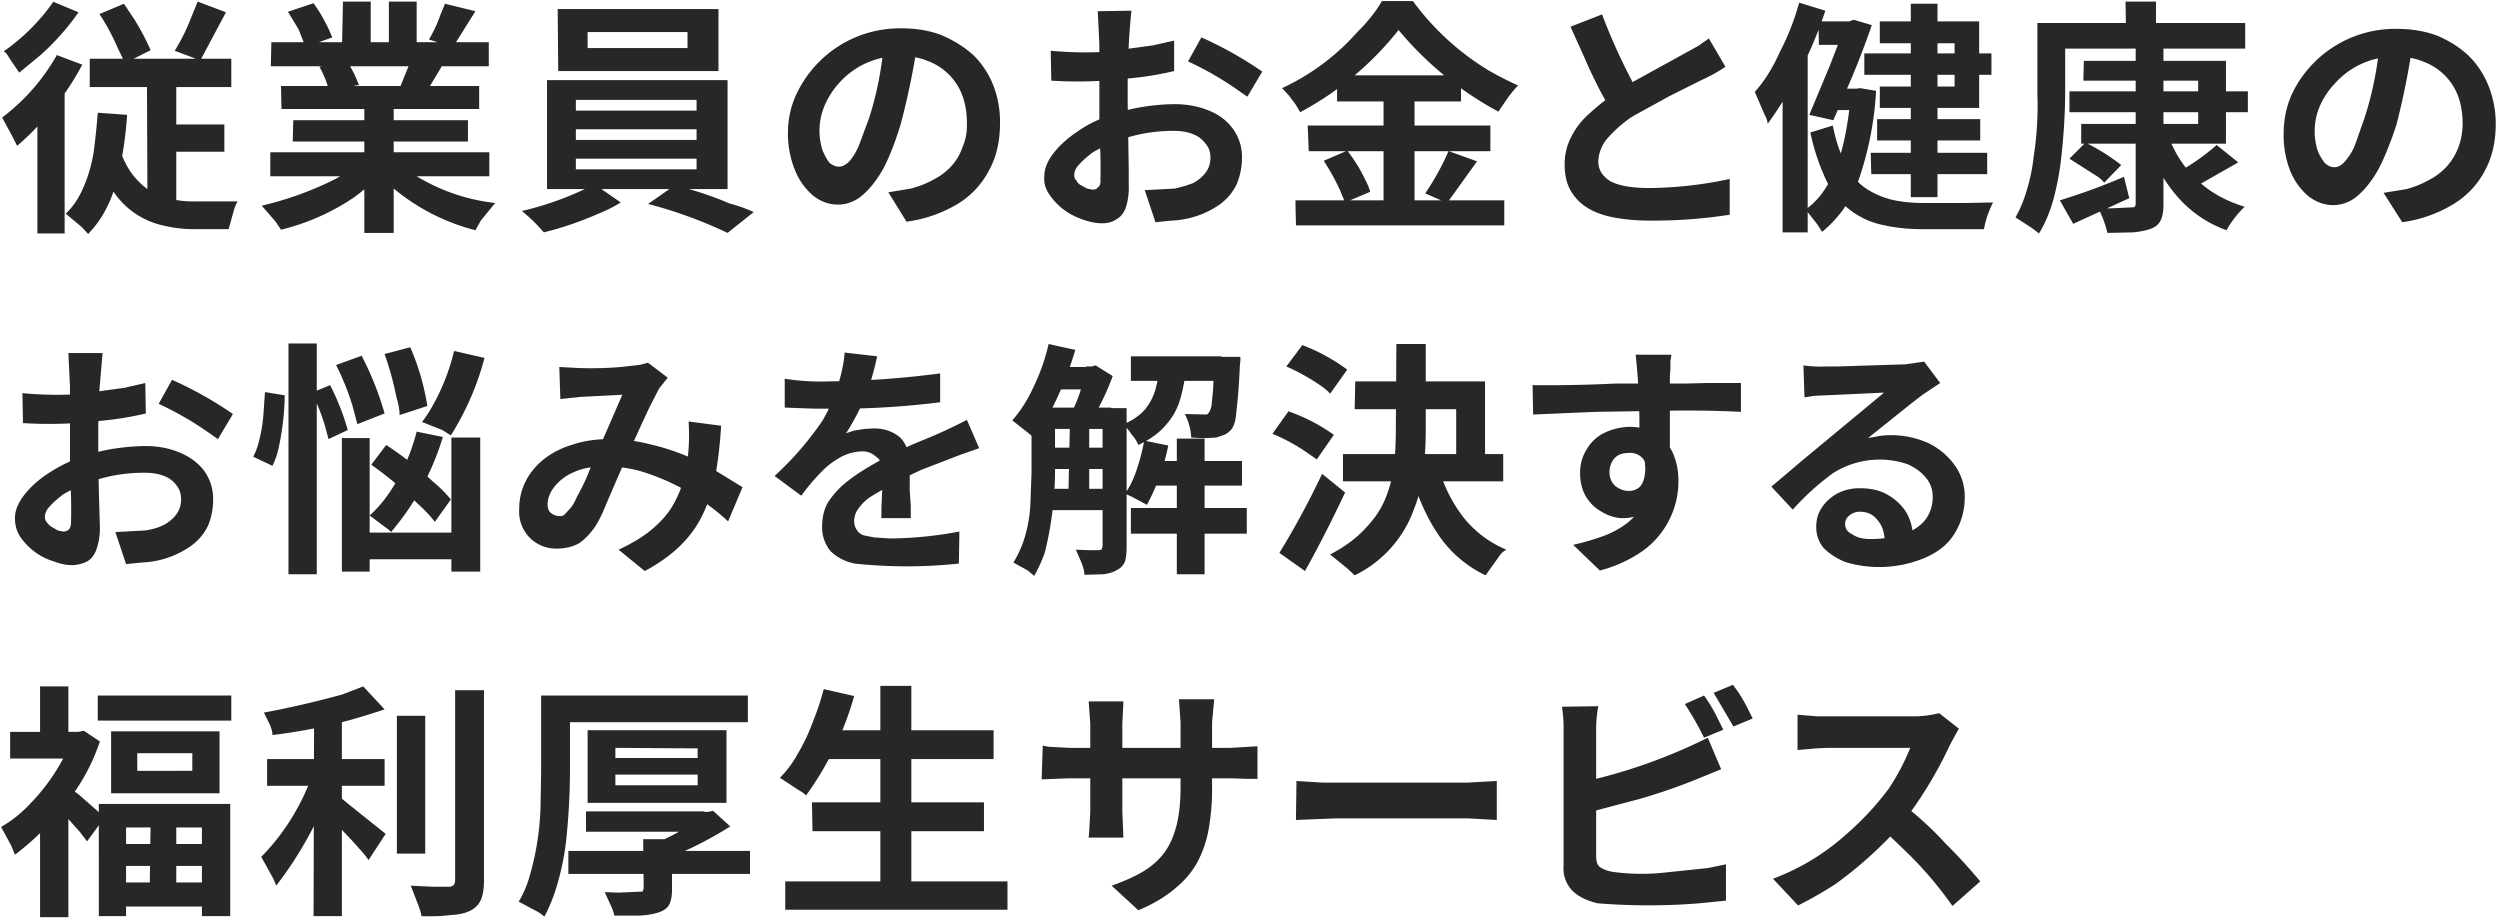 <svg xmlns="http://www.w3.org/2000/svg" fill="none" viewBox="0 0 468 172"><path fill="#27272a" d="M18.7 2.6 23.2.7l2 3a46 46 0 0 1 3 5.7l-4.8 2.4L22 8.9a40 40 0 0 0-3.4-6.3M37 .3l5.3 2-4.8 9-4.8-1.8a36 36 0 0 0 3-6zM16.8 11h26.5v5.3H16.8zM30 23.3h12v5.1H30zm-7.8 4q1.3 4.2 3.6 6.5 2.1 2.3 5 3.1 2.8.9 6 .8h7.7q-.4.6-.7 1.6l-1 3.6h-6.5q-3 0-5.8-.7a15 15 0 0 1-9.3-6.4 28 28 0 0 1-3-7zm5.3-14.6H33v27.6l-5.4-2.8zm-9.2 8.4 5.5.4q-.5 7.2-2.1 12.9t-5.2 9.4l-1.2-1.3-3-2.5q2.1-2 3.3-4.9 1.3-2.9 1.9-6.4.5-3.7.8-7.6m-7.7-10.8 4.8 1.8a49 49 0 0 1-7.7 10.8 42 42 0 0 1-4.5 4.4l-.8-1.6L.4 22a38 38 0 0 0 10.3-11.8M9.9.3l4.8 2a46 46 0 0 1-7.1 8l-4 3.3-1.9-2.8q-.4-.8-1-1.2A37 37 0 0 0 10 .3m-3 20 4.7-4.8.4.2v28H7zm43.6 8.2h41V33h-41zm.2-20.6h40.7v4.5H50.7zm1.8 8.2h37.1v4.3h-37zm2.3 6.4h32.7v4H54.8zm13.3-4.2h5.5v25.3h-5.5zm-4-18h5.2V10H64zm8.6 0h5.2v9.4h-5.2zM67 30.5l4.4 2q-2.2 2.3-5.2 4.5a42 42 0 0 1-13.6 6l-1-1.5-2.6-3a62 62 0 0 0 13.2-4.7q3-1.5 4.8-3.3m7.6-.1q1.5 1.4 3.4 2.6a36 36 0 0 0 14.7 5l-2.7 3.3-1 1.8a39 39 0 0 1-18.7-11zM83.3.7 89 2.1l-4.2 6.7-4.5-1.4a25 25 0 0 0 2.1-4.5zm-6.1 9.9 5.8 1.3-3.4 5.7-4.7-1.3zM53.9 2.2 58.7.6A31 31 0 0 1 62.2 7l-5 1.8-1.3-3.3zm5.9 10.3 5.3-.9 1.2 2.2.9 2.1-5.6 1a20 20 0 0 0-1.8-4.4M110 6v3h18.7V6zm-5.6-4.3h30.1v11.6h-30zm3.4 22.5v2h22.6v-2zm0 5.5v2h22.6v-2zm0-11v2h22.6v-2zm-5.4-3.7h33.8v20.4h-33.8zm8.9 19.5 4.9 3.4q-1.9 1.2-4.4 2.2a62 62 0 0 1-10 3.4 31 31 0 0 0-4.1-4 59 59 0 0 0 13.6-5m10 3.7 5-3.5a63 63 0 0 1 10.3 3.4q2.6.7 4.5 1.6l-4.9 3.9a84 84 0 0 0-14.8-5.4m50.4-30.4a144 144 0 0 1-3.2 15.5q-1.4 4.6-3.1 8-1.8 3.3-4 5.2a7 7 0 0 1-4.6 1.8q-2.6 0-4.7-1.7a12 12 0 0 1-3.4-4.8 18 18 0 0 1-1.3-6.9q0-4 1.7-7.5a21.4 21.4 0 0 1 19.5-12.1q4.3 0 7.6 1.3 3.5 1.5 6 3.8 2.4 2.4 3.7 5.7a19 19 0 0 1 1.2 7q0 5-2 8.7a16 16 0 0 1-5.8 6.3 25 25 0 0 1-9.7 3.4l-3.4-5.5 4.2-.7q2.3-.6 4.1-1.6 2-1 3.4-2.5 1.5-1.6 2.2-3.7.9-2.1.8-4.5 0-2.7-.8-5a11 11 0 0 0-6.3-6.5q-2.3-1-5.3-1a15 15 0 0 0-11.3 4.8 15 15 0 0 0-2.9 4.4 12 12 0 0 0-.4 8.5q.6 1.4 1.3 2.3.9.7 1.8.7t1.9-1a11 11 0 0 0 1.8-3l1.9-5.1a63 63 0 0 0 2.8-14.5zm40-5.8a140 140 0 0 0-.7 13.6V19l.2 12.7v2.9a12 12 0 0 1-.6 4.4q-.6 1.5-1.8 2.1-1 .7-2.6.7t-3.6-.7-3.5-1.8-2.7-2.8-1-3.5q0-2.1 1.7-4.3t4.4-4q2.8-2 6-3 3.1-1.2 6.4-1.7 3.2-.5 5.9-.5 3.5 0 6.4 1.2 2.8 1.1 4.5 3.4a9 9 0 0 1 1.7 5.4q0 2.6-1 5a10 10 0 0 1-3.2 3.8 17 17 0 0 1-9 3l-3 .3-2-6 5.6-.3q1.8-.4 3.4-1 1.5-.8 2.4-2t.9-2.8q0-1.6-1-2.7a5 5 0 0 0-2.3-1.7q-1.5-.6-3.5-.6a30 30 0 0 0-15.2 4q-1.6 1.2-2.5 2.2-1 1-1 2.1 0 .6.4 1 .3.6.9.9l1.1.6 1 .2q.7 0 1-.4.6-.4.5-1.5a96 96 0 0 0-.2-8.8V8.3l-.3-6.2zm13.1 5a71 71 0 0 1 11.4 6.4l-2.8 4.7-2.3-1.6a60 60 0 0 0-8.8-5zm-28.2 2.5a69 69 0 0 0 10.3.2l8.8-1.2 4-.9v5.7a60 60 0 0 1-8.7 1.4 79 79 0 0 1-14.3.4zm65.2-4A58.5 58.5 0 0 1 243.4 21l-.9-1.5-1.2-1.6-1.3-1.4A43 43 0 0 0 254.1 6q3-3 4.6-5.8h5.8a49 49 0 0 0 14.2 13q2.8 1.6 5.5 2.8-1 1-2 2.4l-1.7 2.5a63 63 0 0 1-18.7-15.3m-11.5 8.5h23.2V19h-23.2zm-5.5 9.4H279v4.8h-34zm-2.3 14h39.1v4.7h-39zM259 16.1h5.8v23.8h-5.8zm-11.2 14 4.4-1.9a28 28 0 0 1 3.3 5.3q.7 1.3 1 2.4l-4.7 2-1-2.4a41 41 0 0 0-3-5.4m23.4-1.8 5.3 1.9-5.6 7.8-4.1-1.8a48 48 0 0 0 4.4-8m51.8-15.7a29 29 0 0 1-4.5 2.5l-6 3-6.9 3.8a24 24 0 0 0-4.6 4 7 7 0 0 0-1.8 4.4q0 2.4 2.4 3.8 2.4 1.2 7.2 1.2a74 74 0 0 0 15-1.7v6.7a94 94 0 0 1-14.8 1.1q-3.4 0-6.4-.5t-5.1-1.7a9 9 0 0 1-3.4-3.3q-1.2-2-1.2-5 0-2.9 1.3-5.3 1.2-2.4 3.5-4.4a45 45 0 0 1 8.4-6l11.8-6.5 2-1.4zm-23.1-9.8a116 116 0 0 0 7.2 15.4l-5.2 3.1a90 90 0 0 1-5.2-10.2L294 5zM357.7.7h5v36.2h-5zM349 10h23.8v4H349zm1.2 18.6H372v4h-21.7zm1.2-6.3h19.3v4h-19.3zm-11-18.3h6.5v4.4h-6.4zm2.4 12.6h5v4h-5zM345.6 4h.6l.8-.3 3.4 1a152 152 0 0 1-4.6 11.8l-2.6 6-4.5-1 3.8-9.1 3.1-8zm.9 12.6h1l.7-.1 3 .5a61 61 0 0 1-3.1 16.2 22 22 0 0 1-7 10.2l-.9-1.4-2.2-2.8q2.5-1.7 4.3-4.9t2.8-7.5 1.4-9.4zm-3.4 6.9q.9 4.5 2.5 7.3 1.5 3 3.6 4.4 2.2 1.5 5 2.2 2.7.6 5.9.6h7.9l5.1-.1a18 18 0 0 0-1.7 5h-11.6q-4 0-7.4-.8A15 15 0 0 1 342 34a40 40 0 0 1-3.1-9.2zM351.9 4h18.6v16.2h-18.6v-4h14V8.1h-14zM336.8.5l4.9 1.5a77 77 0 0 1-10.8 21.2q0-.7-.6-1.8l-1.8-4.2q2.7-3 4.7-7.5 2.3-4.4 3.6-9.2m-3.1 13.3 4.7-4.8v34.5h-4.7zm53.7 3.3h33.4V21h-33.4zm2.7-5.7h26.6v15.5h-27.1v-3.7h21.9v-8.1H390zm9.7-2.7h5.2v29.5q0 2-.5 3-.5 1.1-1.8 1.6t-3.4.7l-4.8.1a19 19 0 0 0-1.7-4.6h2.4l4.3-.2q.3-.2.3-.7zm-12.4 21 3-3a38 38 0 0 1 6.7 4.2l-3.2 3.3q-.6-.8-1.8-1.5zm27.5-2.6 4.1 3.3-8.8 5-3.2-2.8a39 39 0 0 0 8-5.5m-9-1.4q1.8 4.7 5.3 8 3.6 3.4 8.9 5a19 19 0 0 0-3.4 4.4 22 22 0 0 1-9.2-6.3 30 30 0 0 1-5.7-10zm-20.4 11.8a117 117 0 0 0 12-4.4l1 4-10.5 4.8zM397.9.3h5.7V7H398zm-14 4h36.4v4.8H384zm-2.5 0h5.2v13.4a116 116 0 0 1-.9 13.2q-.5 3.5-1.4 6.8-1 3.4-2.6 6l-1.3-1-3.1-2a24 24 0 0 0 2.2-5.4q.9-3 1.2-6a61 61 0 0 0 .7-11.6zm70.3 3.6a144 144 0 0 1-3.1 15.5q-1.5 4.6-3.2 8-1.8 3.3-4 5.2a7 7 0 0 1-4.6 1.8q-2.5 0-4.7-1.7a12 12 0 0 1-3.4-4.8 18 18 0 0 1-1.2-6.9q0-4 1.6-7.5a21.4 21.4 0 0 1 19.5-12.1q4.3 0 7.7 1.3 3.5 1.5 5.9 3.8 2.4 2.4 3.7 5.7a19 19 0 0 1 1.3 7q0 5-2 8.7a16 16 0 0 1-5.9 6.3 25 25 0 0 1-9.6 3.4l-3.5-5.5 4.3-.7q2.2-.6 4-1.6 2-1 3.4-2.5 1.5-1.6 2.3-3.7t.8-4.5q0-2.7-.8-5a11 11 0 0 0-6.4-6.5q-2.3-1-5.3-1a15 15 0 0 0-11.2 4.8 15 15 0 0 0-3 4.4 12 12 0 0 0-.4 8.5q.6 1.4 1.4 2.3.8.7 1.7.7 1 0 1.9-1a11 11 0 0 0 1.9-3l1.8-5.1a63 63 0 0 0 2.9-14.5zM19.2 66.1l-.6 7-.2 6.6v7.5l.1 4.5.2 6.9a12 12 0 0 1-.7 4.4q-.6 1.5-1.7 2.1t-2.7.7q-1.7 0-3.5-.7-2-.6-3.6-1.8t-2.7-2.8q-1-1.5-1-3.5 0-2.1 1.7-4.3t4.4-4q3-2 6-3 3.1-1.2 6.4-1.7t6-.5q3.4 0 6.3 1.2t4.6 3.4a9 9 0 0 1 1.7 5.4q0 2.7-1 5a10 10 0 0 1-3.3 3.8 17 17 0 0 1-9 3l-3 .3-2-6 5.6-.3q2-.3 3.4-1 1.5-.8 2.4-2t.9-2.8q0-1.6-.9-2.7a5 5 0 0 0-2.3-1.7q-1.5-.6-3.6-.6a30 30 0 0 0-15.2 4q-1.6 1.2-2.5 2.2-1 1-1 2.1 0 .6.4 1 .4.6 1 .9l1 .6 1 .2q.7 0 1.1-.4t.4-1.5a95 95 0 0 0-.2-8.8V72.3l-.3-6.2zm13 5a71 71 0 0 1 11.4 6.4l-2.8 4.7-2.3-1.6a60 60 0 0 0-8.8-5zM4.2 73.6a69 69 0 0 0 10.3.2l8.8-1.2 3.9-.9.1 5.7a60 60 0 0 1-8.7 1.4 79 79 0 0 1-14.3.4zm58.8-5.3 4.7-1.7a58 58 0 0 1 4.3 10.8l-5.1 2L66 76a48 48 0 0 0-3.1-7.7m9-2 4.9-1.3A45 45 0 0 1 80 76l-5.2 1.7q0-1.4-.6-3.4a56 56 0 0 0-2.2-8M69.5 87l2.8-3.7a67 67 0 0 1 8.8 6.9 24 24 0 0 1 3.3 3.3l-3 4.2q-1.1-1.5-3.2-3.4a66 66 0 0 0-8.7-7.3M64 82h5.2V107H64zm20.5-.1h5.4V107h-5.4zm-18 17.8h20.5v5H66.4zm18.5-34 5.7 1.3a52 52 0 0 1-6.3 14.5l-1.6-1L79 79q1.3-1.7 2.4-3.8a39 39 0 0 0 3.6-9.5M78 80.8l4.9 1a49 49 0 0 1-9.7 17.8q-.3-.4-1.2-1l-2.8-2.1q3-2.7 5.3-6.9 2.3-4.1 3.5-8.8M54 64.3h5.3v43.2h-5.3zm-4.4 9.1 3.7.6a49 49 0 0 1-1 9.2q-.4 2.2-1.3 4l-3.6-1.7q.8-1.5 1.2-3.4.5-2 .7-4.3zm8.8.1 3.4-1.4a45 45 0 0 1 3.3 8.4l-3.6 1.7-.7-2.6a37 37 0 0 0-2.4-6m46.3-4.9 3.8.2a65 65 0 0 0 7.7-.2l3.6-.4 1.5-.4 3.7 2.8-1.6 2-1.8 3.5a533 533 0 0 0-8.8 19.8q-.7 1.5-1.4 2.6-1.4 2-3 3.1-1.8 1-4.2 1a7 7 0 0 1-5-2 7 7 0 0 1-2-5.5q0-2.7 1.2-5.1t3.5-4.2 5.4-2.7q3-1 6.7-1 4 0 7.8 1a42 42 0 0 1 12.8 5.3l4.4 2.7-2.7 6.4a42 42 0 0 0-16.4-9.4q-3.2-.9-6.8-.9-3.3 0-5.7 1.1a9 9 0 0 0-3.6 2.7q-1.2 1.5-1.3 3.2 0 1.2.6 1.7t1.4.6 1.2-.3l1.2-1.3q.6-.8 1.1-2a40 40 0 0 0 2.5-5.3l6-13.8-7.8.4-3.8.4zm30.3 11q-.3 4.8-1 8.9a29 29 0 0 1-2.3 7.4q-1.5 3.3-4.2 6t-6.8 4.9l-4.9-4q4.3-2 6.8-4.3 2.6-2.3 3.9-5 1.3-2.6 1.8-5.1a36 36 0 0 0 .6-9.6zm29.2-13a51 51 0 0 1-2.2 7.6 52 52 0 0 1-3.6 6.8l1.5-.5 1.9-.3 1.8-.1q2.8 0 4.8 1.6 1.8 1.7 1.9 5v5l.2 2.8V97H165v-1.8l.2-4.6v-2.1q0-2.3-1.2-3-1.1-1-2.5-1-2 0-4 1-1.8 1-3.2 2.3a39 39 0 0 0-4.3 5l-5-3.7a59 59 0 0 0 9-10.4 32 32 0 0 0 3.5-8.9q.5-2 .6-3.8zm-17.3 4.2a43 43 0 0 0 8 .5 173 173 0 0 0 21.1-1.5v5.4a153 153 0 0 1-21.4 1.2h-2.3l-5.4-.2zm36.4 13-3.7 1.3-1.8.7-5.2 2a92 92 0 0 0-9.8 5.2 9 9 0 0 0-2.1 2.1 4 4 0 0 0-.8 2.4q0 .9.5 1.6.3.6 1.2 1l2 .4 3 .2a72 72 0 0 0 13-1.3l-.1 6a92 92 0 0 1-19.5 0 9 9 0 0 1-4.5-2.3 7 7 0 0 1-1.6-4.7q0-2.4 1-4.3 1.2-1.9 3-3.5 1.8-1.5 3.9-2.8a75 75 0 0 1 11.2-5.6 90 90 0 0 0 8-3.7zm12-7.6h12.7v4h-12.8zm0 7.5h12.7v4h-12.8zm0 7.7h12.7v4h-12.8zm19.9-5.2h17.3v4.6H215zm-17.7-17.6h7.3v4.2h-7.3zm14.2-2h17v4.6h-17zm0 28.4h21.7v4.8h-21.7zm8.6-13h5.2v25.4h-5.2zm-20-3.7h3.6V93H200zm27-11.6h4.9v.7l-.1 1a120 120 0 0 1-.8 9.9q-.3 1.4-.8 2t-1.3 1l-1.5.5a26 26 0 0 1-4.7 0 11 11 0 0 0-1.2-4.4l4 .1q.3 0 .5-.4.3-.3.5-1.3l.3-3 .2-5.4zm-13 15.7 4.4.9a39 39 0 0 1-4 11.1l-2.8-1.5-1.3-.6q1.3-1.8 2.2-4.5t1.4-5.4m-17.9-18.1 5 1.1a63 63 0 0 1-4.8 11.8 28 28 0 0 1-3 4.6l-1.2-1-2.8-2.2q2.3-2.6 4-6.3a38 38 0 0 0 2.8-8m-3.2 12h4.4v12.1a65 65 0 0 1-1.9 14.9q-.8 2.3-2 4.4l-1.2-1-2.7-1.5q1.5-2.4 2.3-5.3.8-3 .9-6l.2-5.5zm13.3 0h4.5v26q0 1.6-.3 2.7a3 3 0 0 1-1.5 1.6q-1 .6-2.5.8l-3.6.1q0-.9-.6-2.4l-1-2.3 2.6.1h1.6l.6-.1.2-.6zm10.7-8h5q-.3 3.2-1.1 6.1t-2.7 5q-1.8 2.2-5.2 3.8-.4-1-1.3-2-.7-1.2-1.6-1.8 2.7-1.2 4.1-2.8 1.4-1.7 2-3.8.6-2.2.8-4.6m-13.8.3h1.1l.7-.2 3.2 2a47 47 0 0 1-4.3 8.8l-3.4-2a26 26 0 0 0 2-5.2q.6-1.5.7-2.5zm50.4 2.8H278v15.8h-5.4V76.6h-19zM251.4 85h30v5.1h-30zm10-20.6h5.5v16q0 3.8-.4 7.6t-1.8 7.3a22 22 0 0 1-11.1 12.4l-1.4-1.3-3.2-2.6q4.2-2.2 6.7-5 2.5-2.6 3.7-5.6t1.6-6.3q.3-3.2.3-6.5zm8 23.5q1.5 5 4.6 9a20 20 0 0 0 8 6q-.8.4-1.4 1.3l-2.5 3.5a22 22 0 0 1-8.7-7.4q-3.3-4.8-5.1-11.2zm-28.6-19.3 3-4a35 35 0 0 1 8.4 4.6l-3.2 4.5q-.8-.9-2.2-1.8a39 39 0 0 0-6-3.3m-2.6 12.6 3-4.2a34 34 0 0 1 8.5 4.4l-3.2 4.6-2.3-1.6a36 36 0 0 0-6-3.2m1.3 22.3a154 154 0 0 0 8-14.8l4.3 3.5a244 244 0 0 1-7.5 14.7zm73.4-37.1-.2 1.2v1.6l-.1 1.1v16.1l-5.7-2V79a126 126 0 0 0-.7-12.6zm-26 5.7a261 261 0 0 0 15.5-.3h13.1l4-.1h6.4v5.4a202 202 0 0 0-14.4-.2l-12.8.2-11.7.5zm24.9 13.6q0 3.8-1 6.2-.8 2.6-2.6 3.8a8 8 0 0 1-4.5 1.3q-1.2 0-2.7-.6-1.4-.6-2.6-1.6a8 8 0 0 1-1.9-2.6 9 9 0 0 1-.7-3.7 8 8 0 0 1 1.3-4.5q1.2-2 3.3-3t4.6-1.1q3 0 5 1.4 2.2 1.3 3.2 3.6t1 5.2a16 16 0 0 1-7.7 13.7 25 25 0 0 1-7 3l-5-4.8q3-.7 5.5-1.6a17 17 0 0 0 4.5-2.4 10 10 0 0 0 3-3.7q1-2 1-5.2 0-2.1-1-3.3a3 3 0 0 0-2.6-1q-1 0-1.7.3-.9.4-1.4 1.3t-.5 2q0 1.5 1 2.5 1.2 1 2.6 1a3 3 0 0 0 2-.7q.8-.8 1-2.3.3-1.7-.4-4.4zm25.8-17.3a21 21 0 0 0 4.2.2h2.2l12.7-.4 3.5-.5 3 4-3.3 2.2-2.2 1.7-8 6.4 2.2-.4a17 17 0 0 1 9.2 1.4q3 1.5 4.9 4.2a10 10 0 0 1 1.8 5.9q0 3.6-1.8 6.6-1.7 3-5.6 4.7a22 22 0 0 1-15 .8q-2.4-1-4-2.6a6 6 0 0 1-1.4-4q0-2 1-3.5 1-1.6 2.9-2.7a9 9 0 0 1 4.3-1q3.2 0 5.3 1.3 2.2 1.3 3.4 3.3 1.2 2.1 1.2 4.7l-5.3.7q0-2.5-1.3-4-1.2-1.6-3.3-1.6a3 3 0 0 0-2 .7 2 2 0 0 0-.8 1.5q0 1.4 1.3 2 1.3.9 3.3.9a20 20 0 0 0 6.6-1q2.5-.9 3.9-2.7a7 7 0 0 0 1.3-4.2q0-2.1-1.3-3.6-1.2-1.5-3.4-2.5a16.3 16.3 0 0 0-14 1.7 49.1 49.1 0 0 0-7.5 6.8l-4-4.3 5.9-5 15.2-12.6-4.3.2-8.8.4-1.8.3zM28.2 153.2H33v15.3h-5zM25.7 141v3.3H36V141zm-4.9-4.1h20.3v11.6H20.8zm-2.3 13.6h24.6v21h-5.3v-16.6H23.6v16.6h-5.1zm2.9 7.5h19.1v4.1H21.4zm0 7.2h19.2v4.5H21.4zm-3.1-35h25v4.7h-25zM1.9 137h13.8v5H1.9zm5.6-8.5h5.3v10.8H7.5zm5.8 19.2 1.4 1 4.9 4.3-3.3 4.5-1.3-1.7-4.8-5.4zm.4-10.7h1l1-.2 3 2q-1.5 4.5-4.1 8.5A50 50 0 0 1 2.8 160l-.7-1.7-1.9-3.5q3-1.7 5.5-4.4a37 37 0 0 0 8-12.5zm-6.2 15.7 5.3-6.5v25.5H7.5zM50 142.1h22v5H50zm24.3-8.1h5.3v25.8h-5.3zm-15.5-1.1H64v38.6h-5.3zm26.4-3.7h5.4v35.6q0 2.4-.6 3.7t-2 2-3.7.8q-2.2.3-5.4.2-.1-.7-.5-1.8l-1.5-3.9 4.3.2h2.7q.7 0 1-.3t.3-1zm-17.2-.7 4 4.3q-3 1-6.5 2a105 105 0 0 1-14.5 2.8q0-.9-.6-2.2l-1-2a180 180 0 0 0 14.7-3.4zm-9.3 16 3.7 1.6a70 70 0 0 1-10.7 19.7q-.3-.9-.8-1.8l-2-3.6q1.5-1.5 3-3.4a42 42 0 0 0 6.8-12.6m4.7 4.6 1.8 1.5 7 5.6L69 161q-.7-1-1.8-2.2a84 84 0 0 0-6.7-6.8zm43 10.3h34v4.3h-34zm3.3-7.4h22.2v3.8h-22.2zm5.5-6.9v2h15.4v-2zm0-5v1.9h15.4v-1.8zm-5.2-3.3h26v13.6h-26zm10.4 20.4h5.4v9.4q0 1.8-.5 2.8t-2 1.5-3.6.6H115q-.2-1-.8-2.2l-1-2.2 2.6.1 4.5-.2.2-.6zM131 152h1.4l1.1-.2 3.2 2.9a70 70 0 0 1-11.8 6l-1.2-1.4-1.3-1.4a30 30 0 0 0 6.3-3.2l2.3-1.7zm-26.5-21.8H140v5h-35.4zm-3.2 0h5.4v14.1a127 127 0 0 1-.8 13.8q-.5 3.7-1.5 7.2t-2.5 6.3q-.5-.5-1.4-1l-3.4-1.8q1.5-2.5 2.3-5.7a51 51 0 0 0 1.8-12.9l.1-5.9zm52.7 6.5h32v5.4h-32zm-2 13.5h32.2v5.4h-32.1zM147 165h41.6v5.3h-41.6zm17.8-36.6h5.8v39.2h-5.8zm-10.6.6 5.7 1.3a59 59 0 0 1-9 18.6q-.5-.5-1.4-1l-3.5-2.3q2-2 3.4-4.6 1.6-2.7 2.7-5.7 1.3-3.2 2.1-6.3m72.7 18.2a43 43 0 0 1-.6 7.8 21 21 0 0 1-2.1 6.3q-1.5 2.8-4.2 5-2.8 2.4-6.9 4.1l-5-4.6q3.4-1.2 5.8-2.6t4-3.5q1.5-2 2.3-5t.8-7.3v-12.2l-.3-4.3h6.6l-.4 4.3zm-16.6-15.9-.2 4.2v16.4l.2 4.9h-6.5l.1-1.2.2-3.7v-16.4l-.3-4.2zm-15.1 8.3 1.2.2 3.8.2h30.2l5-.3v6.1h-2l-3-.1H200l-5 .2zm47.5 6.6 4.8.3h27.3l5.4-.3v7.3l-5.4-.3H250l-7.4.3zm76.3-16a28 28 0 0 1 2.6 4.4l1 2-3.6 1.5a58 58 0 0 0-3.6-6.3zm5.4-2a26 26 0 0 1 2.7 4.3l1 2-3.6 1.5-3.7-6.3zm-25.2 4a24 24 0 0 0-.4 4.8v23.3q0 1.5.7 2 .8.6 2.3.9a40 40 0 0 0 9.3.2l8.6-.9 3.4-.7v6.8l-5 .5a119 119 0 0 1-19 0q-3-.7-4.7-2.3a6 6 0 0 1-1.7-4.7V137a27 27 0 0 0-.3-4.7zm-3 14.2a101 101 0 0 0 23.5-8.3l2.5 5.9-5.4 2.2a107 107 0 0 1-10 3.4l-10.6 2.8zm70.5-10-1.6 2.9a77 77 0 0 1-9.3 15.2 77 77 0 0 1-12.2 11q-3.4 2.2-7 4l-4.7-5a43 43 0 0 0 13.7-8.3 54 54 0 0 0 8-8.6 43 43 0 0 0 4-7.6h-15.6l-2 .1-3.5.3v-6.6l3.7.3h18a19 19 0 0 0 4.8-.6zm-10.3 14.3a64 64 0 0 1 7.8 7.2 99 99 0 0 1 6.5 7.1l-5.2 4.6a70 70 0 0 0-8.5-10l-4.9-4.7z"/></svg>
